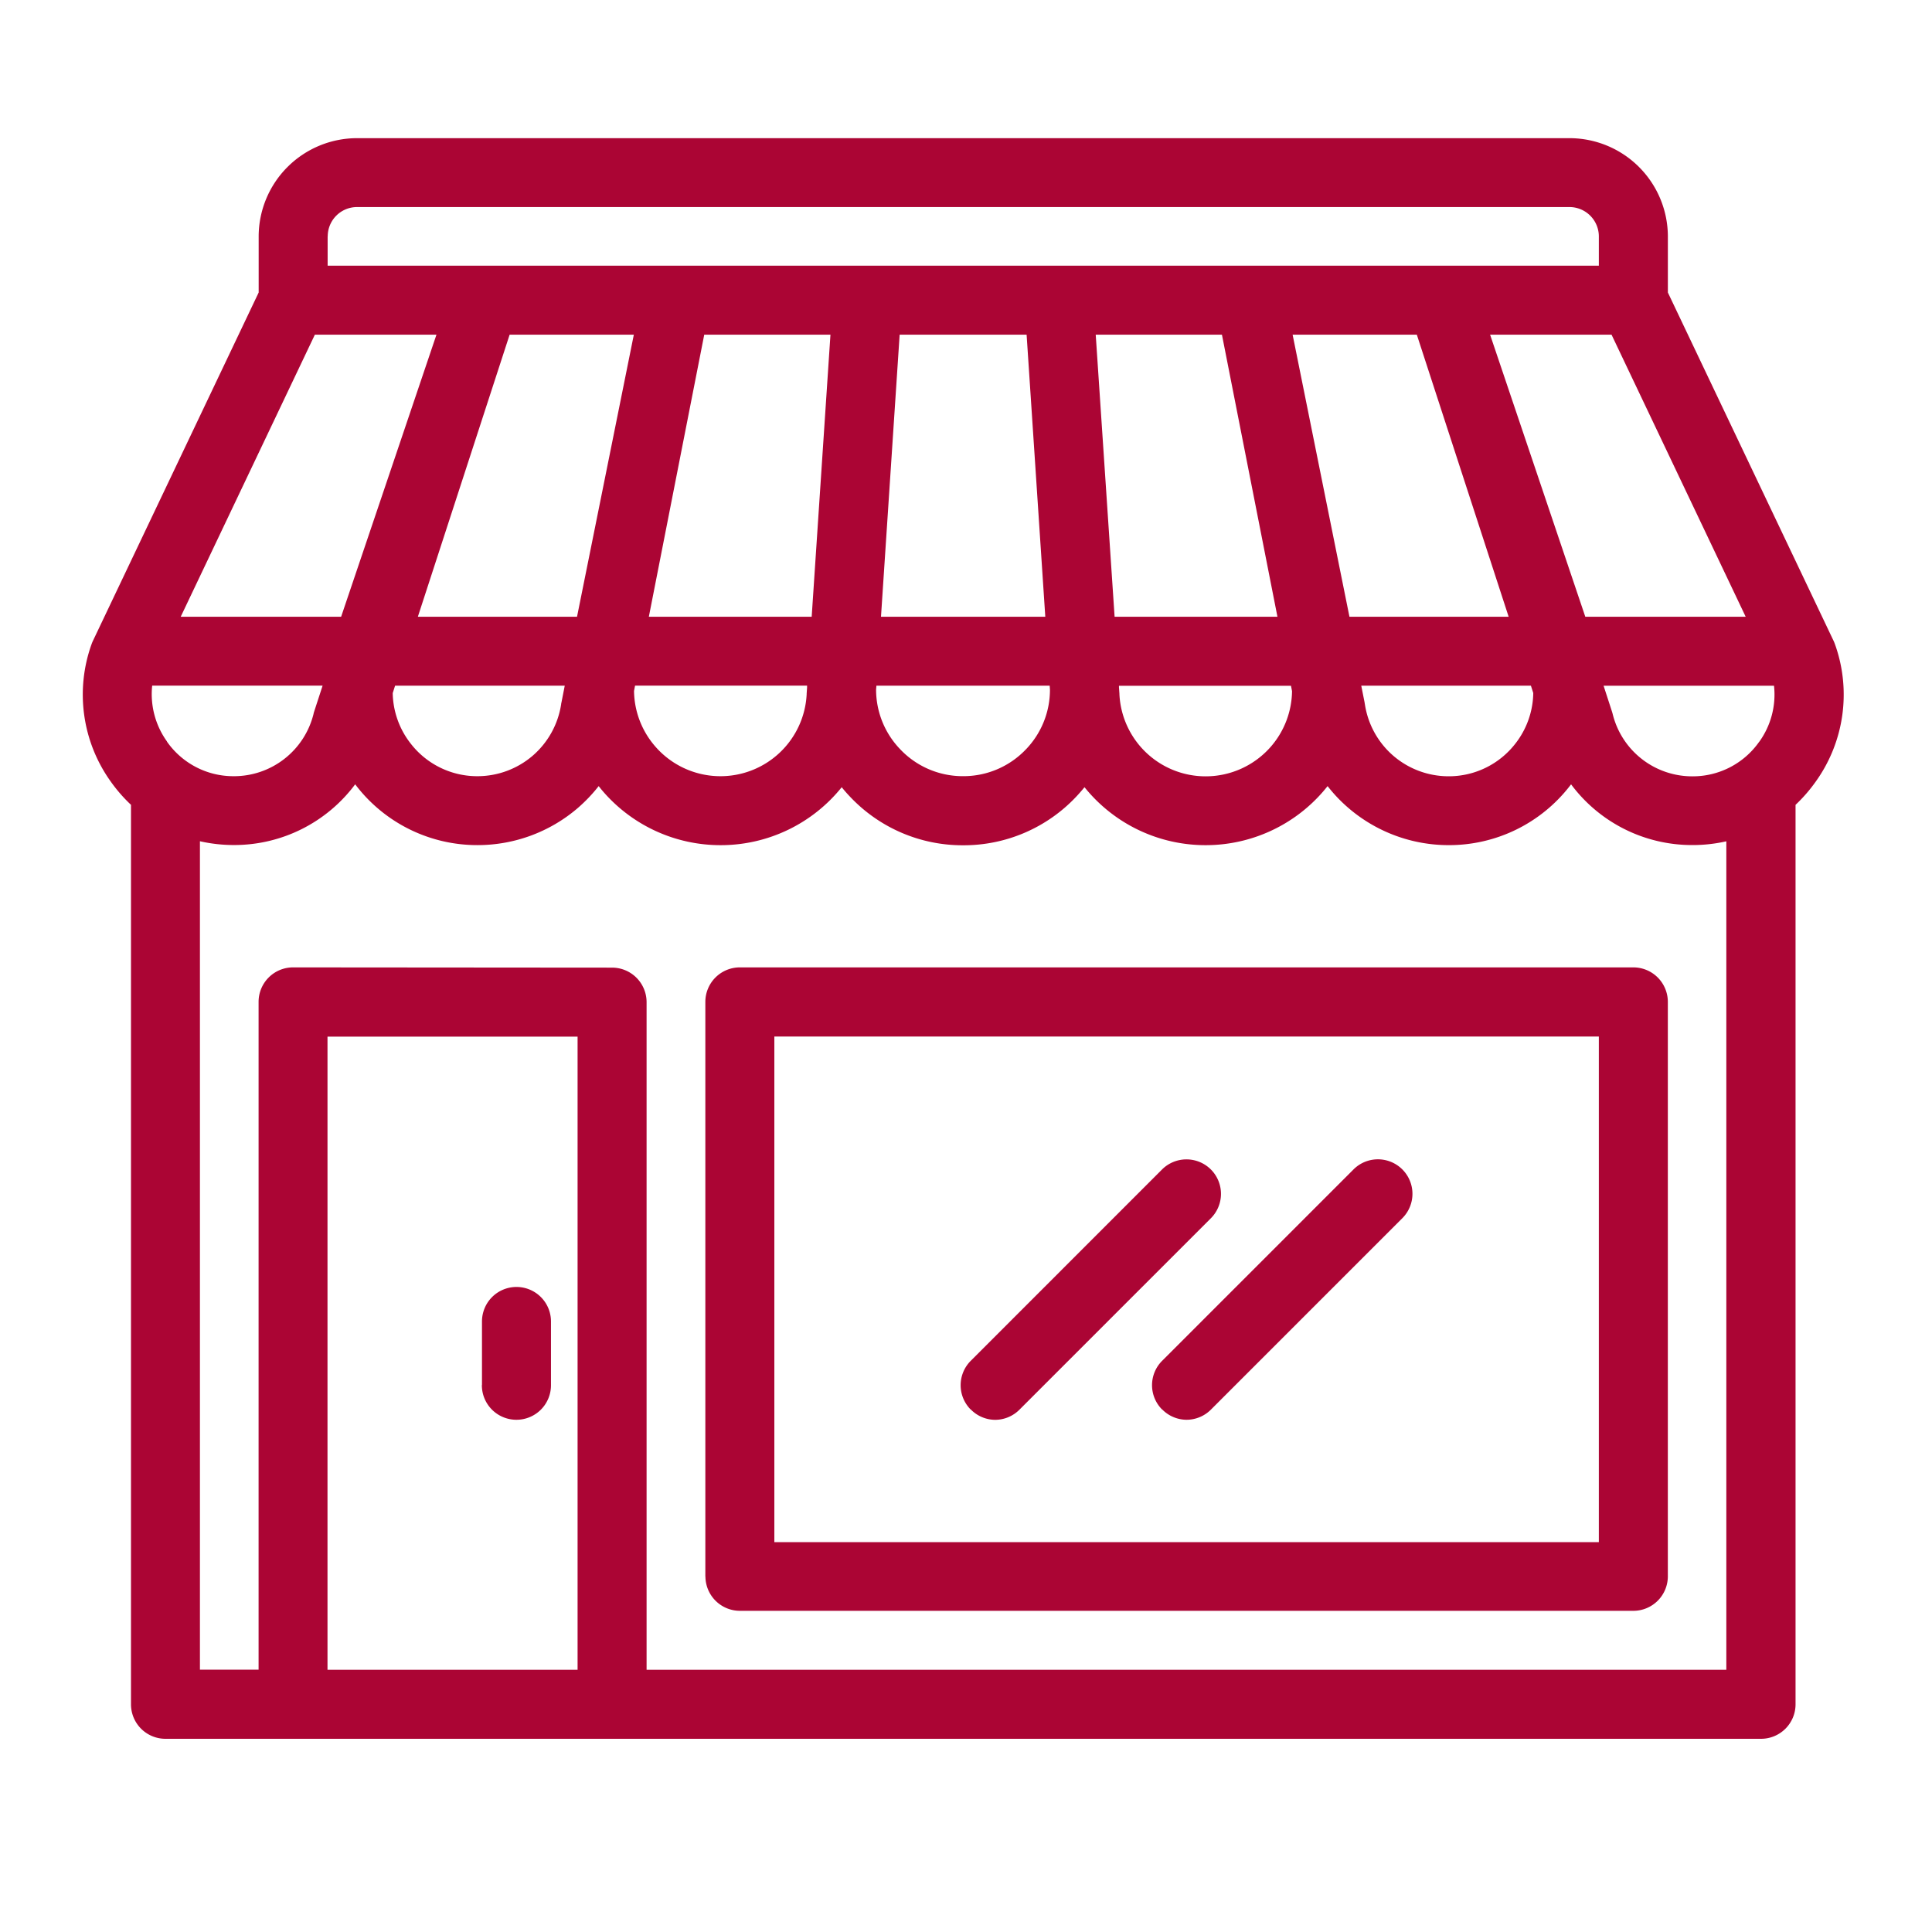 <svg xmlns="http://www.w3.org/2000/svg" xmlns:xlink="http://www.w3.org/1999/xlink" width="70" height="70" viewBox="0 0 70 70">
  <defs>
    <clipPath id="clip-store">
      <rect width="70" height="70"/>
    </clipPath>
  </defs>
  <g id="store" clip-path="url(#clip-store)">
    <rect width="70" height="70" fill="rgba(255,255,255,0)"/>
    <path id="Union_1" data-name="Union 1" d="M-1920.823,373h-16.182a1.249,1.249,0,0,1-1.249-1.25v-32.59a5.579,5.579,0,0,1-.731-.839,5.41,5.41,0,0,1-.7-4.975,1.311,1.311,0,0,1,.05-.123l6.007-12.625v-2.03a3.567,3.567,0,0,1,3.561-3.562h43.934a3.568,3.568,0,0,1,3.563,3.562v2.03l6.006,12.625c.019.041.035.082.05.124a5.41,5.41,0,0,1-.7,4.974,5.64,5.64,0,0,1-.73.84v32.589a1.25,1.25,0,0,1-1.25,1.25Zm0-27.941a1.251,1.251,0,0,1,1.25,1.25v24.19h39.121V340.482a5.521,5.521,0,0,1-1.233.136,5.463,5.463,0,0,1-4.392-2.2l-.048.062a5.534,5.534,0,0,1-4.388,2.141,5.566,5.566,0,0,1-3.632-1.348,5.454,5.454,0,0,1-.754-.791c-.049.062-.1.123-.152.185a5.625,5.625,0,0,1-4.264,1.955,5.623,5.623,0,0,1-4.391-2.1c-.1.121-.2.237-.306.349a5.6,5.6,0,0,1-4.092,1.755,5.6,5.6,0,0,1-4.093-1.755c-.108-.113-.211-.229-.306-.349a5.621,5.621,0,0,1-4.39,2.1,5.622,5.622,0,0,1-4.265-1.955c-.052-.06-.1-.121-.151-.185a5.679,5.679,0,0,1-.752.79,5.57,5.57,0,0,1-3.633,1.348,5.54,5.54,0,0,1-4.39-2.141l-.047-.062a5.464,5.464,0,0,1-4.392,2.2,5.573,5.573,0,0,1-1.233-.137v30.015h2.125V346.3a1.25,1.25,0,0,1,1.25-1.25Zm-10.311,25.44h9.061v-22.94h-9.061Zm51.876-33.624a2.93,2.93,0,0,0,.534-2.029h-6.175l.307.945c.009.028.017.056.024.085a2.967,2.967,0,0,0,2.885,2.252A2.939,2.939,0,0,0-1879.258,336.871Zm-23.2-1.981.017.241v.02a3.126,3.126,0,0,0,3.125,2.973,3.133,3.133,0,0,0,2.371-1.086,3.13,3.13,0,0,0,.758-2l-.038-.194h-6.233Zm-34.493,1.976v0a2.934,2.934,0,0,0,2.425,1.253,2.969,2.969,0,0,0,2.885-2.252.7.7,0,0,1,.022-.085l.308-.945h-6.175A2.939,2.939,0,0,0-1936.949,336.866Zm31.126.277a3.116,3.116,0,0,0,.867-2.156l-.01-.147h-6.278l-.012.144a3.122,3.122,0,0,0,.87,2.155v0a3.118,3.118,0,0,0,2.281.979A3.12,3.12,0,0,0-1905.823,337.144Zm12.268-1.689a.4.4,0,0,0,.009.056,3.07,3.07,0,0,0,1.032,1.87,3.07,3.07,0,0,0,2,.742,3.049,3.049,0,0,0,2.418-1.18,3.046,3.046,0,0,0,.651-1.837l-.085-.265h-6.147Zm-35.214-.346a3.046,3.046,0,0,0,.653,1.831v0a3.046,3.046,0,0,0,2.418,1.18,3.073,3.073,0,0,0,2-.742,3.074,3.074,0,0,0,1.032-1.87.241.241,0,0,1,.01-.056l.12-.612h-6.147Zm8.743-.076a3.12,3.12,0,0,0,.761,2v0a3.126,3.126,0,0,0,2.37,1.087,3.126,3.126,0,0,0,3.124-2.973v-.02l.015-.224v-.065h-6.233Zm34.466-2.691h5.811l-4.86-10.219h-4.4Zm-8.545,0h5.768l-3.327-10.219h-4.5Zm-8.509,0h5.9l-2.011-10.219h-4.573Zm-8.464,0h5.953l-.677-10.219h-4.6Zm-8.411,0h5.9l.68-10.219h-4.573Zm-8.369,0h5.767l2.058-10.219h-4.5Zm-8.592,0h5.812l3.454-10.219h-4.406Zm5.323-13.781v1.063h46.058v-1.063a1.065,1.065,0,0,0-1.063-1.062h-43.933A1.062,1.062,0,0,0-1931.126,318.561Zm13.685,48.56V346.3a1.251,1.251,0,0,1,1.25-1.25h32.373a1.251,1.251,0,0,1,1.25,1.25v20.813a1.25,1.25,0,0,1-1.25,1.25l-32.373,0A1.25,1.25,0,0,1-1917.441,367.121Zm2.5-1.25h29.873V347.555h-29.873Zm-10.6-5.676v-.014l.007.007v-2.312a1.25,1.25,0,0,1,1.25-1.25,1.25,1.25,0,0,1,1.25,1.25v2.312a1.251,1.251,0,0,1-1.25,1.25h-.007A1.251,1.251,0,0,1-1925.541,360.194Zm24.648.87a1.248,1.248,0,0,1,0-1.761l6.937-6.937a1.251,1.251,0,0,1,1.768,0,1.249,1.249,0,0,1,0,1.768l-6.937,6.937a1.252,1.252,0,0,1-.884.366A1.248,1.248,0,0,1-1900.893,361.065Zm-6.936,0a1.249,1.249,0,0,1,0-1.759l0,0,6.935-6.937a1.253,1.253,0,0,1,1.769,0,1.25,1.25,0,0,1,0,1.768l-6.937,6.937a1.246,1.246,0,0,1-.884.366A1.245,1.245,0,0,1-1907.829,361.065Zm6.933,0,0,0,0,.006Zm-6.935,0,0,0,0,.006Z" transform="translate(1943 -310)" fill="#ab0534" stroke="rgba(0,0,0,0)" stroke-miterlimit="10" stroke-width="1"/>
  </g>
</svg>
